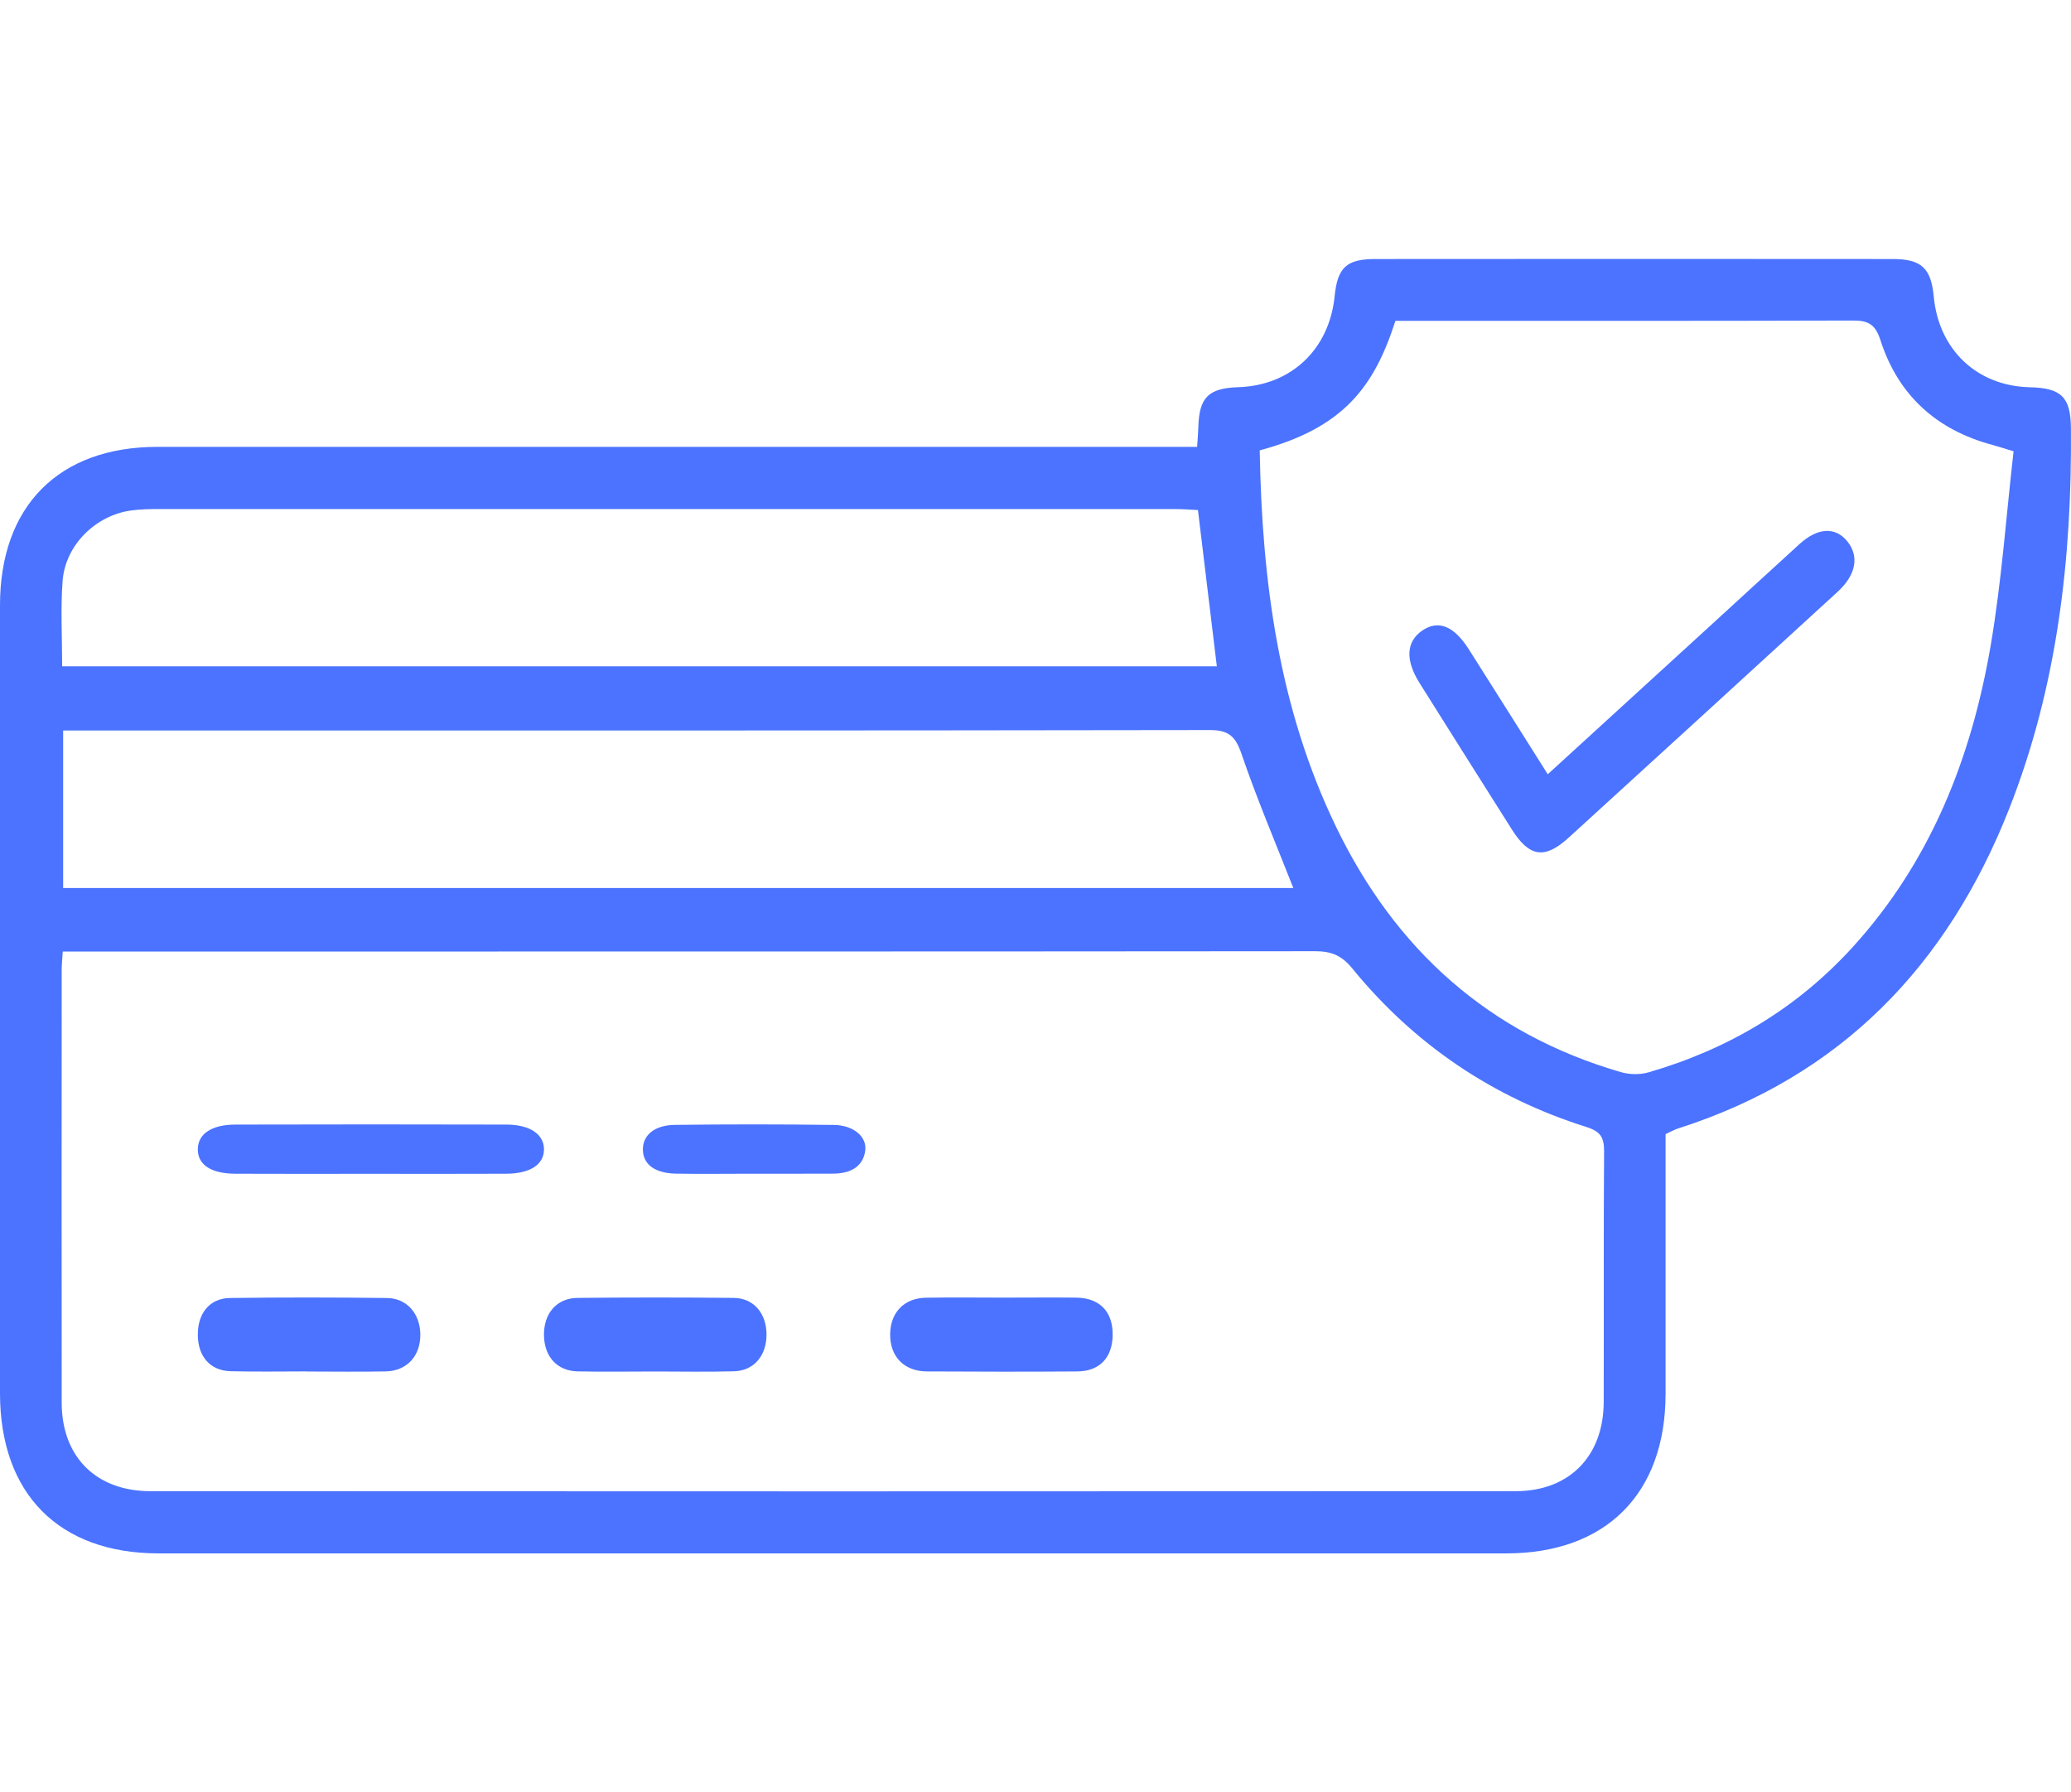 <svg width="104" height="90" viewBox="0 0 104 90" fill="none" xmlns="http://www.w3.org/2000/svg">
<path d="M83.64 56.945C83.64 61.301 83.64 65.644 83.64 69.988C83.64 74.999 80.644 78 75.639 78C53.082 78 30.528 78 7.971 78C2.965 78 0.004 75.011 0 69.965C0 56.776 0 43.588 0 30.396C0 25.411 2.95 22.438 7.91 22.438C24.826 22.434 41.742 22.438 58.658 22.438H60.116C60.143 22.027 60.169 21.739 60.177 21.448C60.219 19.955 60.679 19.491 62.191 19.441C64.836 19.356 66.751 17.545 67.021 14.878C67.166 13.435 67.611 13.006 69.065 13.006C77.725 12.998 86.388 12.998 95.048 13.006C96.491 13.006 96.974 13.47 97.108 14.89C97.355 17.561 99.281 19.383 101.927 19.445C103.514 19.479 103.982 19.94 103.997 21.494C104.051 28.04 103.316 34.463 100.899 40.603C97.789 48.504 92.429 54.052 84.276 56.661C84.07 56.727 83.88 56.838 83.636 56.949L83.64 56.945ZM3.152 47.775C3.125 48.189 3.098 48.446 3.098 48.703C3.098 55.948 3.087 63.192 3.098 70.437C3.102 73.146 4.819 74.873 7.552 74.876C30.402 74.888 53.257 74.888 76.107 74.876C78.814 74.876 80.526 73.111 80.534 70.398C80.546 66.201 80.523 62.003 80.553 57.805C80.557 57.091 80.351 56.803 79.651 56.585C74.961 55.103 71.025 52.448 67.904 48.623C67.371 47.97 66.846 47.763 66.046 47.763C45.518 47.782 24.986 47.778 4.457 47.778H3.156L3.152 47.775ZM63.26 22.61C63.371 29.191 64.219 35.553 67.082 41.493C70.07 47.69 74.771 51.911 81.394 53.833C81.825 53.96 82.354 53.971 82.784 53.845C86.761 52.694 90.218 50.652 93.031 47.563C96.948 43.262 98.999 38.063 99.966 32.414C100.518 29.18 100.747 25.887 101.116 22.66C100.568 22.495 100.32 22.411 100.073 22.346C97.26 21.597 95.322 19.859 94.428 17.073C94.165 16.256 93.788 16.091 93.027 16.095C85.696 16.118 78.361 16.11 71.029 16.11C70.702 16.11 70.374 16.11 70.074 16.11C69 19.452 67.451 21.486 63.26 22.614V22.61ZM3.171 36.681V44.59H64.947C64.056 42.318 63.115 40.112 62.343 37.848C62.038 36.961 61.692 36.658 60.752 36.658C41.959 36.689 23.163 36.681 4.37 36.681H3.171ZM3.125 33.458H61.106C60.782 30.795 60.474 28.228 60.158 25.611C59.739 25.592 59.378 25.561 59.016 25.561C41.986 25.561 24.955 25.561 7.925 25.561C7.484 25.561 7.038 25.573 6.6 25.63C4.811 25.868 3.281 27.364 3.144 29.168C3.038 30.565 3.121 31.977 3.121 33.458H3.125Z" fill="#4B73FF"/>
<path d="M18.56 58.939C16.311 58.939 14.062 58.948 11.812 58.936C10.591 58.929 9.93 58.482 9.934 57.711C9.934 56.949 10.61 56.471 11.816 56.468C16.353 56.456 20.89 56.456 25.427 56.468C26.622 56.471 27.321 56.964 27.317 57.714C27.317 58.469 26.634 58.929 25.423 58.936C23.135 58.948 20.848 58.939 18.564 58.939H18.56Z" fill="#4B73FF"/>
<path d="M15.427 68.862C14.15 68.862 12.873 68.885 11.595 68.853C10.563 68.83 9.949 68.129 9.934 67.046C9.919 65.954 10.522 65.19 11.543 65.176C14.169 65.14 16.798 65.144 19.424 65.176C20.43 65.185 21.09 65.954 21.108 66.992C21.123 68.079 20.442 68.839 19.368 68.862C18.053 68.889 16.742 68.867 15.427 68.867V68.862Z" fill="#4B73FF"/>
<path d="M50.329 65.157C51.569 65.157 52.812 65.144 54.051 65.157C55.238 65.176 55.894 65.874 55.875 67.051C55.856 68.174 55.219 68.854 54.1 68.863C51.584 68.882 49.063 68.877 46.547 68.863C45.394 68.859 44.682 68.106 44.701 66.978C44.719 65.897 45.405 65.18 46.498 65.162C47.775 65.139 49.052 65.157 50.329 65.157Z" fill="#4B73FF"/>
<path d="M37.786 58.935C36.508 58.935 35.231 58.953 33.957 58.932C32.887 58.913 32.303 58.475 32.284 57.742C32.265 57.019 32.853 56.495 33.885 56.483C36.55 56.45 39.21 56.45 41.875 56.486C42.873 56.499 43.541 57.086 43.45 57.773C43.352 58.527 42.783 58.926 41.837 58.932C40.488 58.941 39.139 58.932 37.786 58.935Z" fill="#4B73FF"/>
<path d="M32.935 68.866C31.627 68.866 30.315 68.888 29.006 68.861C27.989 68.838 27.348 68.14 27.318 67.087C27.284 65.974 27.94 65.18 29.003 65.171C31.619 65.144 34.239 65.144 36.855 65.171C37.858 65.185 38.492 65.955 38.492 67.014C38.492 68.076 37.858 68.829 36.859 68.856C35.551 68.893 34.243 68.866 32.931 68.866H32.935Z" fill="#4B73FF"/>
<path d="M77.728 38.874C80.493 36.345 83.153 33.917 85.814 31.485C87.332 30.097 88.847 28.701 90.369 27.316C91.286 26.481 92.178 26.442 92.776 27.193C93.37 27.935 93.207 28.863 92.287 29.71C87.789 33.832 83.284 37.95 78.775 42.06C77.572 43.158 76.804 43.042 75.927 41.658C74.376 39.211 72.832 36.755 71.288 34.3C70.556 33.136 70.614 32.212 71.425 31.659C72.227 31.113 73.013 31.427 73.76 32.602C75.057 34.644 76.344 36.693 77.724 38.878L77.728 38.874Z" fill="#4B73FF"/>
</svg>
